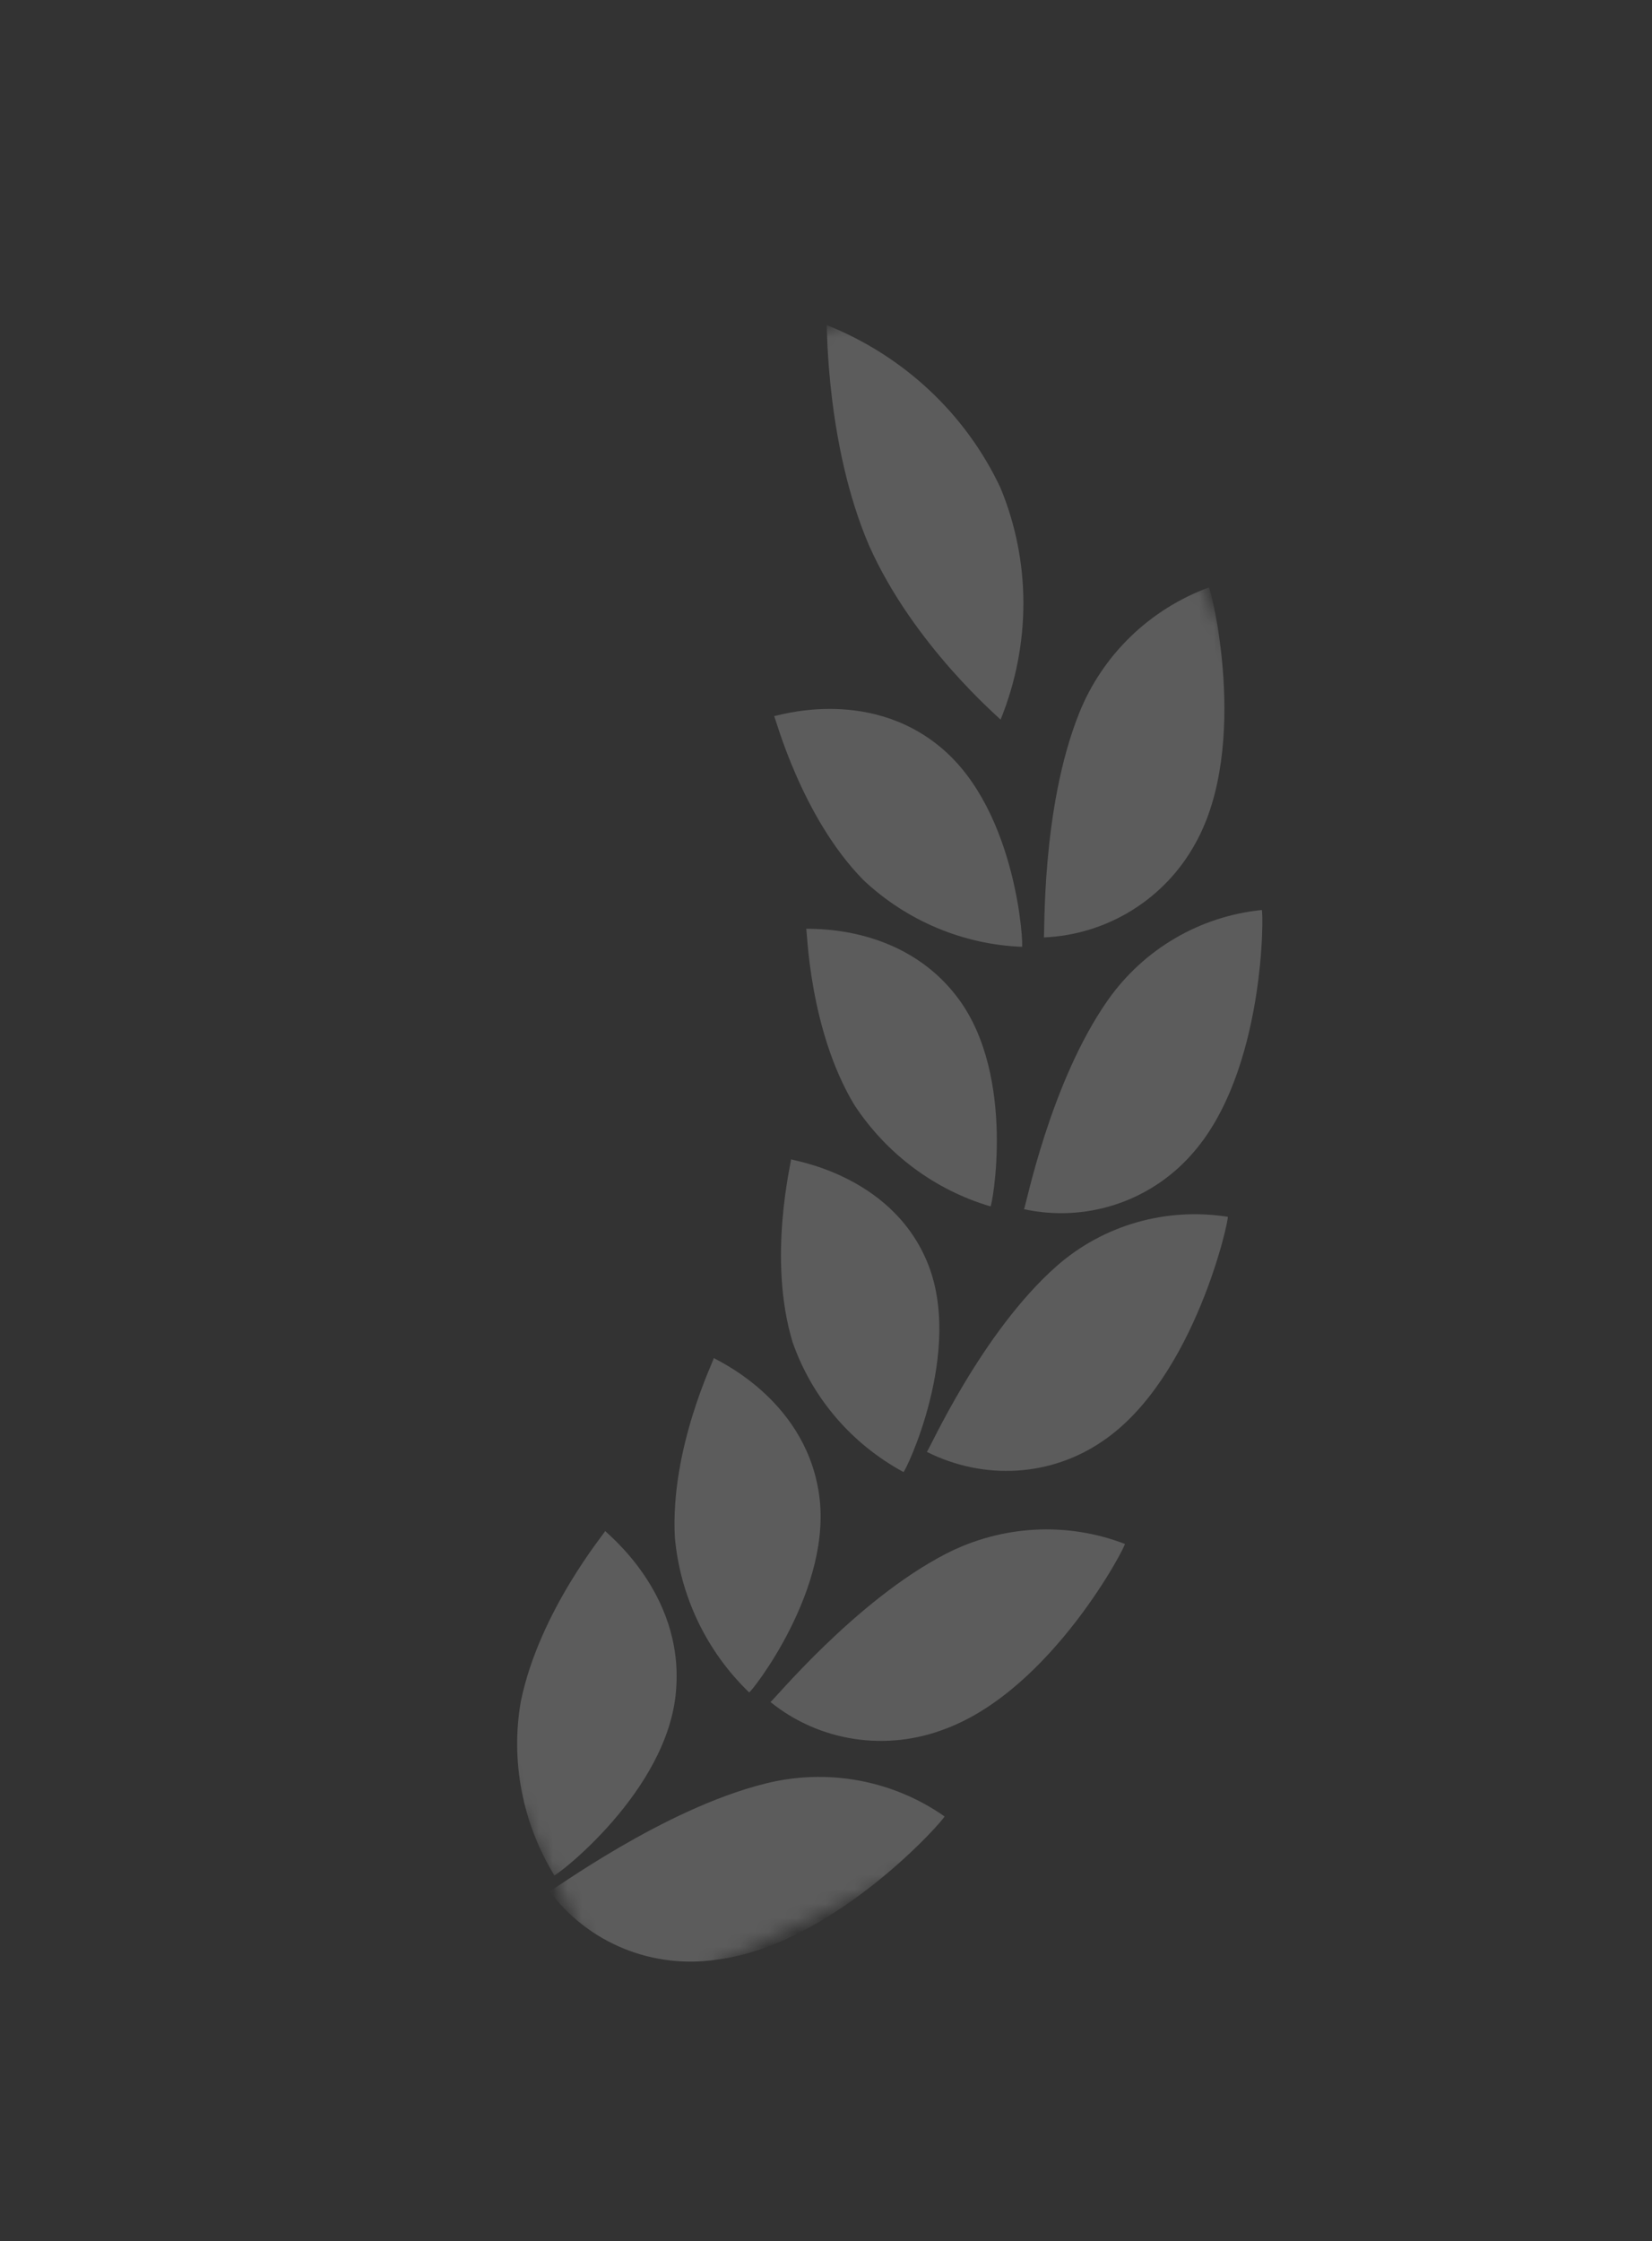 <svg width="115" height="156" viewBox="0 0 115 156" fill="none" xmlns="http://www.w3.org/2000/svg">
<rect x="0" y="0" width="115" height="156" fill="#333333" stroke="none"/>
<g clip-path="url(#clip0_58_1058)">
<mask id="mask0_58_1058" style="mask-type:luminance" maskUnits="userSpaceOnUse" x="-1" y="15" width="116" height="126">
<path d="M43.088 140.051L115 105L71.654 15.994L-0.258 51.045L43.088 140.051Z" fill="white"/>
</mask>
<g mask="url(#mask0_58_1058)">
<path d="M69.637 33.938C71.77 39.064 71.776 44.852 69.653 50.093C69.605 49.994 63.588 44.925 60.494 37.963C57.5 30.973 57.593 22.721 57.542 22.623C62.902 24.764 67.211 28.794 69.637 33.938Z" fill="white" fill-opacity="0.2"/>
<path d="M47.062 117.657C46.526 124.698 38.623 130.675 38.585 130.53C36.363 126.893 35.532 122.575 36.256 118.428C37.559 112.1 42.145 106.659 42.131 106.561C42.036 106.595 47.635 110.775 47.062 117.657Z" fill="white" fill-opacity="0.2"/>
<path d="M49.953 136.394C47.747 136.735 45.493 136.473 43.433 135.636C41.372 134.799 39.583 133.419 38.255 131.642C38.401 131.671 46.152 125.919 53.262 124.15C55.39 123.613 57.607 123.538 59.762 123.931C61.916 124.324 63.958 125.176 65.746 126.429C65.924 126.447 58.157 135.343 49.953 136.394Z" fill="white" fill-opacity="0.2"/>
<path d="M56.98 103.777C58.12 110.519 52.197 117.928 52.147 117.799C49.19 114.949 47.352 111.119 46.98 107.028C46.638 100.816 49.729 94.614 49.693 94.524C49.615 94.567 55.897 97.179 56.98 103.777Z" fill="white" fill-opacity="0.2"/>
<path d="M65.83 120.329C63.802 121.119 61.605 121.363 59.462 121.036C57.319 120.71 55.307 119.823 53.631 118.468C53.764 118.466 59.535 111.403 65.866 108.143C67.781 107.161 69.88 106.594 72.024 106.477C74.168 106.36 76.308 106.697 78.302 107.465C78.466 107.447 73.261 117.546 65.83 120.329Z" fill="white" fill-opacity="0.2"/>
<path d="M64.508 87.757C67.172 93.976 62.967 102.578 62.891 102.462C59.265 100.492 56.527 97.288 55.18 93.438C53.388 87.566 55.12 80.775 55.064 80.693C55.002 80.758 61.925 81.668 64.508 87.757Z" fill="white" fill-opacity="0.2"/>
<path d="M76.792 100.286C75.027 101.509 72.965 102.224 70.811 102.36C68.657 102.495 66.487 102.047 64.519 101.059C64.636 101.033 68.285 92.765 73.575 88.108C75.183 86.702 77.074 85.671 79.123 85.084C81.172 84.496 83.334 84.363 85.466 84.695C85.616 84.648 83.212 95.916 76.792 100.286Z" fill="white" fill-opacity="0.2"/>
<path d="M66.709 69.504C70.762 74.963 69.047 84.072 68.951 83.972C65.079 82.832 61.714 80.324 59.47 76.905C56.303 71.638 56.193 64.713 56.121 64.64C56.08 64.714 62.756 64.161 66.709 69.507" fill="white" fill-opacity="0.2"/>
<path d="M82.905 80.409C81.473 82.009 79.647 83.197 77.608 83.856C75.57 84.516 73.389 84.623 71.282 84.167C71.386 84.117 73.071 75.361 77.145 69.58C78.382 67.833 79.973 66.374 81.814 65.299C83.656 64.224 85.706 63.557 87.831 63.342C87.97 63.265 88.12 74.671 82.907 80.404" fill="white" fill-opacity="0.2"/>
<path d="M65.529 52.059C70.844 56.51 71.262 65.986 71.143 65.904C67.04 65.744 63.121 64.095 60.108 61.262C55.752 56.827 53.979 49.904 53.885 49.843C53.859 49.924 60.341 47.696 65.529 52.056" fill="white" fill-opacity="0.2"/>
<path d="M83.211 58.709C82.171 60.611 80.65 62.215 78.798 63.362C76.947 64.51 74.83 65.161 72.66 65.25C72.75 65.18 72.452 56.311 75.118 49.653C75.917 47.65 77.136 45.833 78.692 44.322C80.249 42.811 82.108 41.642 84.147 40.891C84.274 40.787 87.044 51.867 83.212 58.709" fill="white" fill-opacity="0.2"/>
</g>
</g>
<defs>
<clipPath id="clip0_58_1058">
<rect width="115" height="124" fill="white" transform="translate(0 16)"/>
</clipPath>
</defs>
</svg>
